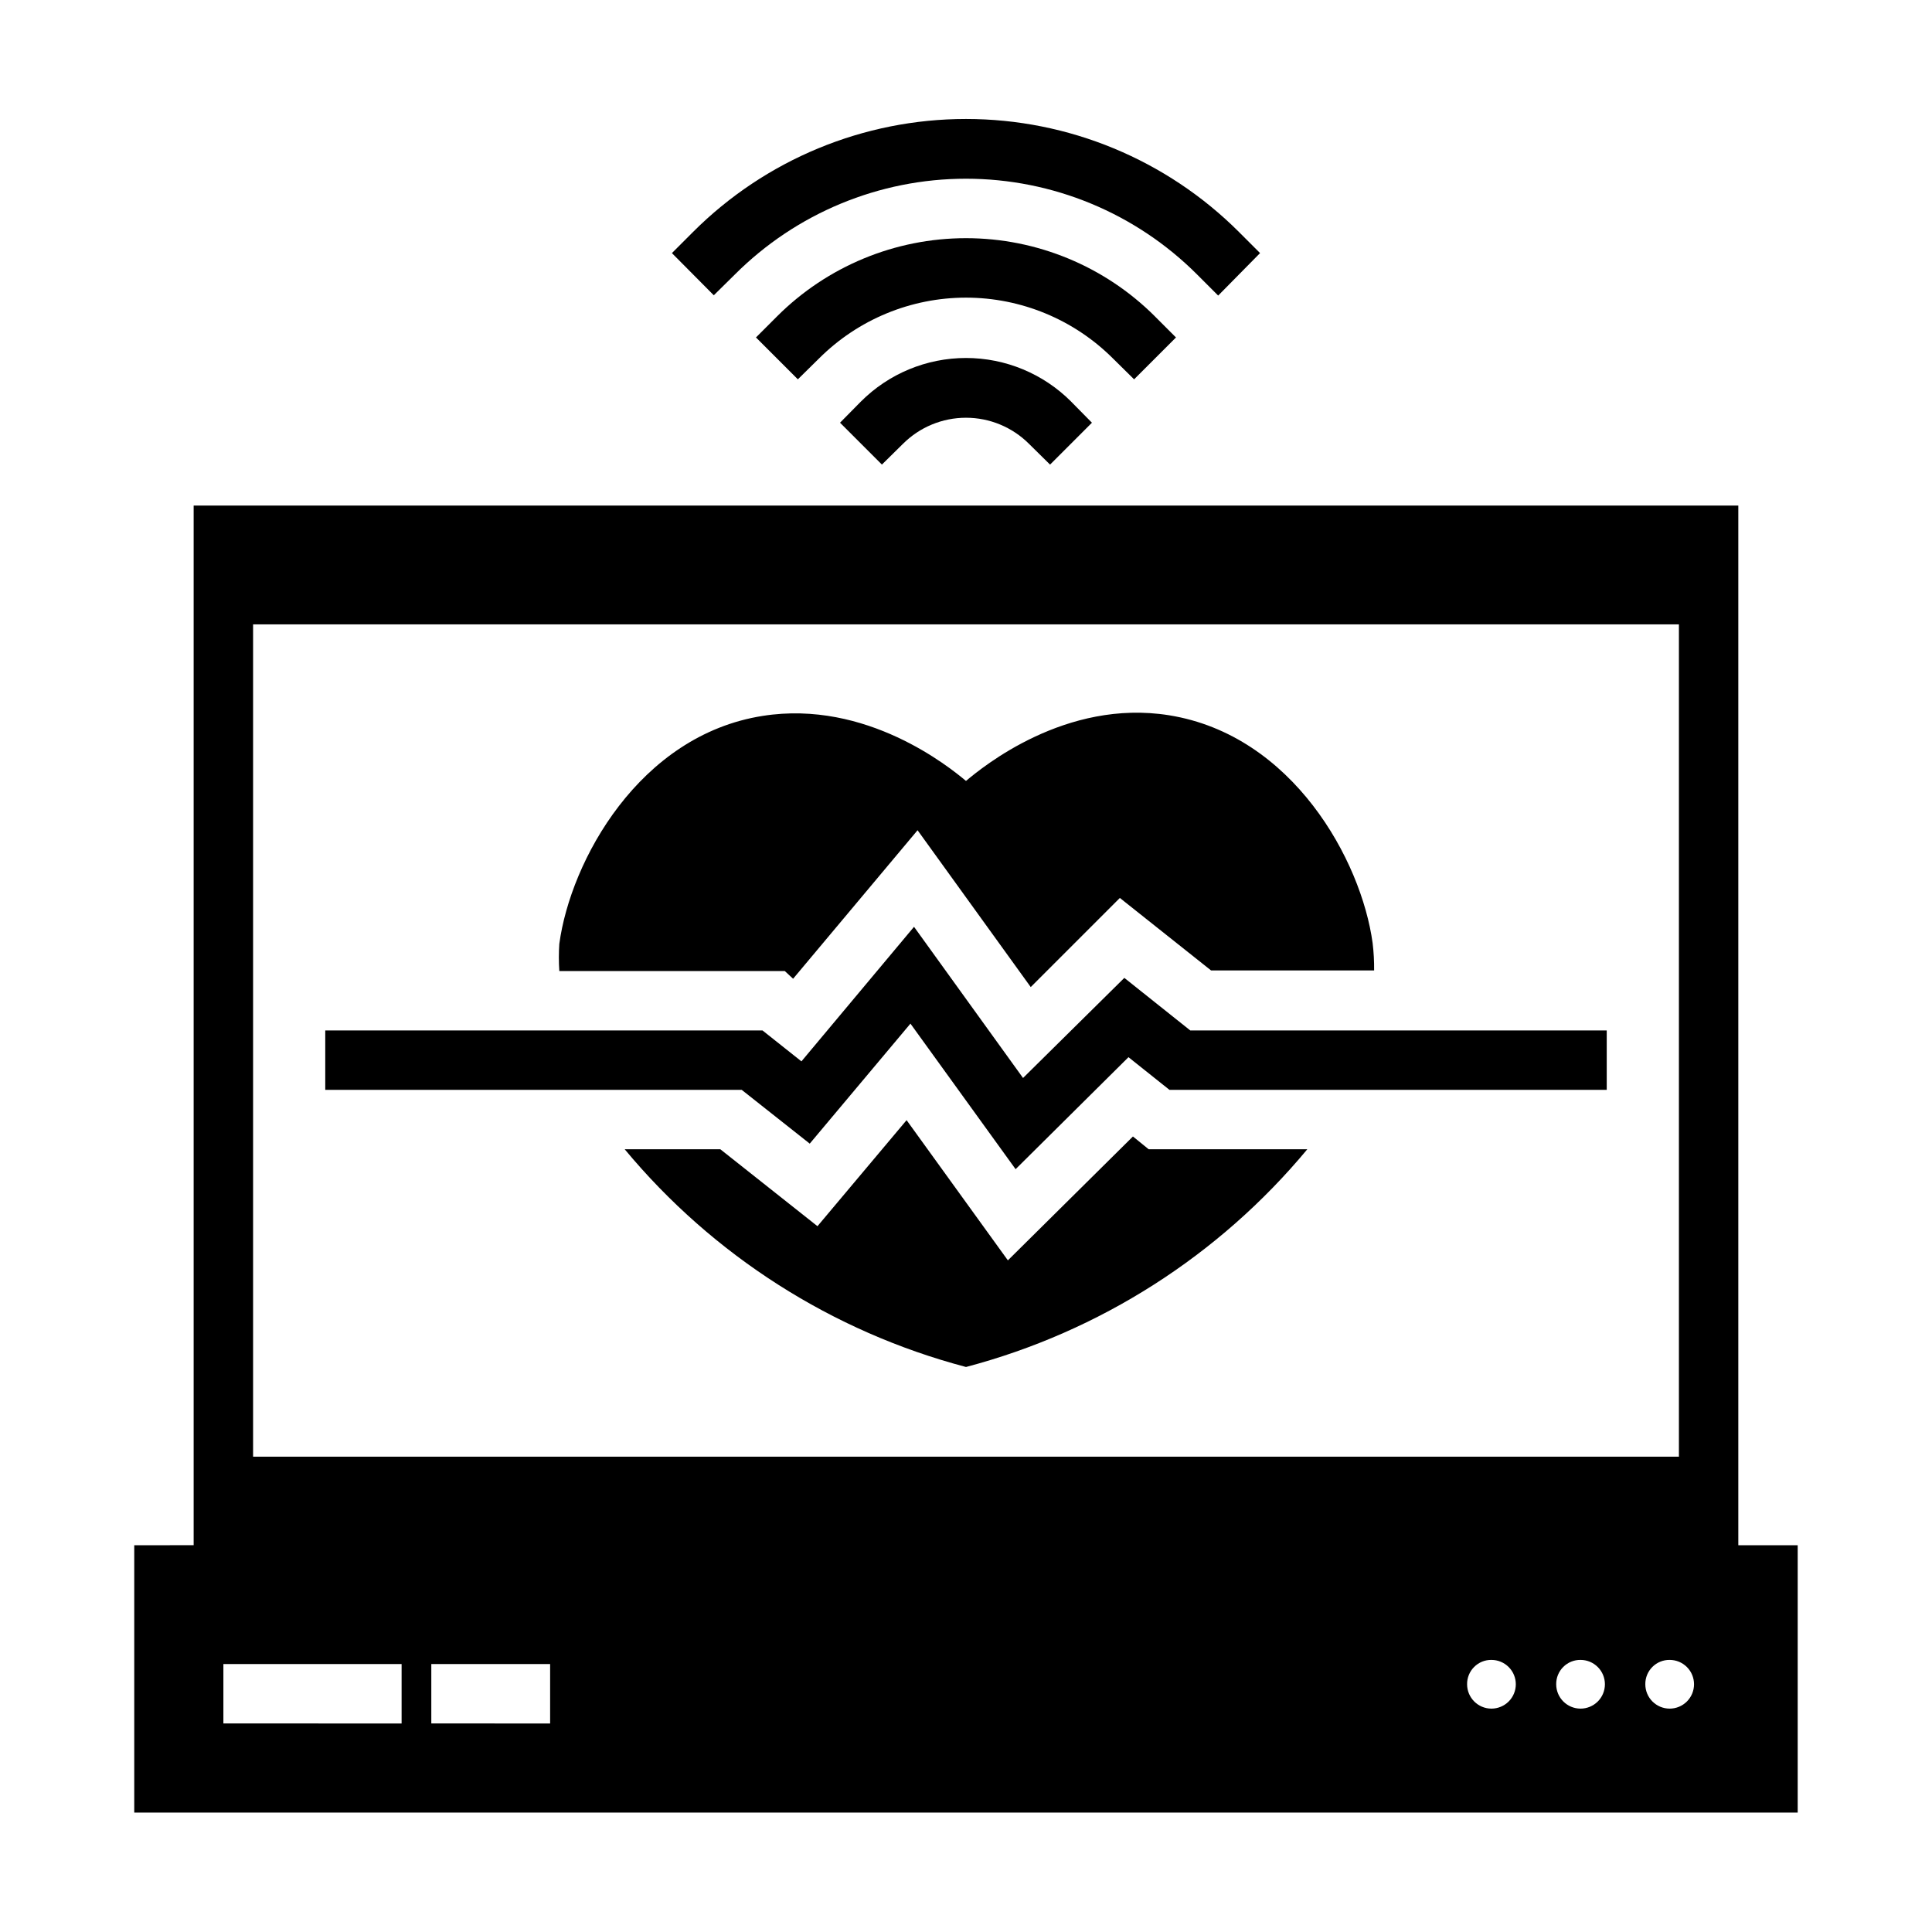 <?xml version="1.0" encoding="UTF-8"?>
<!-- Uploaded to: ICON Repo, www.svgrepo.com, Generator: ICON Repo Mixer Tools -->
<svg fill="#000000" width="800px" height="800px" version="1.1" viewBox="144 144 512 512" xmlns="http://www.w3.org/2000/svg">
 <g>
  <path d="m444.24 445.18-33.141 32.828-26.844-37.156-23.617 28.102-25.742-20.387h-25.344c23.406 28.18 55.027 48.352 90.449 57.699 35.422-9.348 67.039-29.52 90.449-57.699h-42.039z"/>
  <path d="m354.18 403.38 32.984-39.359 29.992 41.562 23.617-23.617 24.168 19.207h43.219l-0.004 0.004c0.027-2.422-0.105-4.84-0.395-7.242-2.992-21.965-21.176-55.105-53.922-60.379-27.473-4.41-49.516 13.777-53.844 17.398-4.328-3.621-26.371-21.57-53.844-17.238-32.746 5.117-50.934 38.414-53.922 60.379l-0.004-0.004c-0.16 2.414-0.16 4.832 0 7.242h59.75z"/>
  <path d="m441.96 403.15-26.844 26.527-28.891-40.066-29.836 35.66-10.312-8.188h-115.88v15.742h110.37l18.023 14.25 26.688-31.805 27.867 38.574 29.914-29.68 10.863 8.66h115.88v-15.742h-110.36z"/>
  <path d="m372.13 250.43-5.512 5.59 11.098 11.098 5.59-5.512v0.004c4.43-4.422 10.43-6.906 16.691-6.906 6.258 0 12.258 2.484 16.688 6.906l5.59 5.512 11.098-11.098-5.512-5.59 0.004-0.004c-7.387-7.402-17.414-11.562-27.867-11.562-10.457 0-20.484 4.16-27.867 11.562z"/>
  <path d="m444.55 244.53 11.098-11.098-5.59-5.59 0.004-0.004c-13.285-13.266-31.293-20.719-50.066-20.719-18.777 0-36.785 7.453-50.066 20.719l-5.59 5.59 11.098 11.098 5.59-5.512v0.004c10.336-10.336 24.352-16.141 38.969-16.141 14.613 0 28.629 5.805 38.965 16.141z"/>
  <path d="m338.75 216.74c16.242-16.25 38.273-25.379 61.246-25.379s45.004 9.129 61.242 25.379l5.59 5.59 11.098-11.258-5.59-5.59h0.004c-19.191-19.18-45.215-29.953-72.344-29.953-27.133 0-53.156 10.773-72.344 29.953l-5.59 5.59 11.098 11.18z"/>
  <path d="m604.67 553.5v-275.52l-409.35-0.004v275.52l-15.742 0.004v70.848h440.83v-70.848zm-393.6-244.03 377.86-0.004v220.57h-377.86zm39.359 291.27-47.23-0.004v-15.742h47.23zm39.359 0-31.488-0.004v-15.742h31.488zm249.46-3.938c-3.562 0-6.453-2.891-6.453-6.457-0.023-1.719 0.652-3.371 1.867-4.586 1.215-1.219 2.867-1.891 4.586-1.867 1.711 0 3.356 0.68 4.566 1.891 1.211 1.207 1.891 2.852 1.891 4.562s-0.68 3.356-1.891 4.566c-1.211 1.207-2.856 1.891-4.566 1.891zm23.617 0c-3.566 0-6.457-2.891-6.457-6.457-0.02-1.719 0.652-3.371 1.867-4.586 1.215-1.219 2.871-1.891 4.59-1.867 1.711 0 3.352 0.68 4.562 1.891 1.211 1.207 1.891 2.852 1.891 4.562s-0.68 3.356-1.891 4.566c-1.211 1.207-2.852 1.891-4.562 1.891zm23.617 0c-3.566 0-6.457-2.891-6.457-6.457-0.02-1.719 0.652-3.371 1.867-4.586 1.215-1.219 2.871-1.891 4.59-1.867 1.711 0 3.352 0.68 4.562 1.891 1.211 1.207 1.891 2.852 1.891 4.562s-0.68 3.356-1.891 4.566c-1.211 1.207-2.852 1.891-4.562 1.891z"/>
 </g>
</svg>